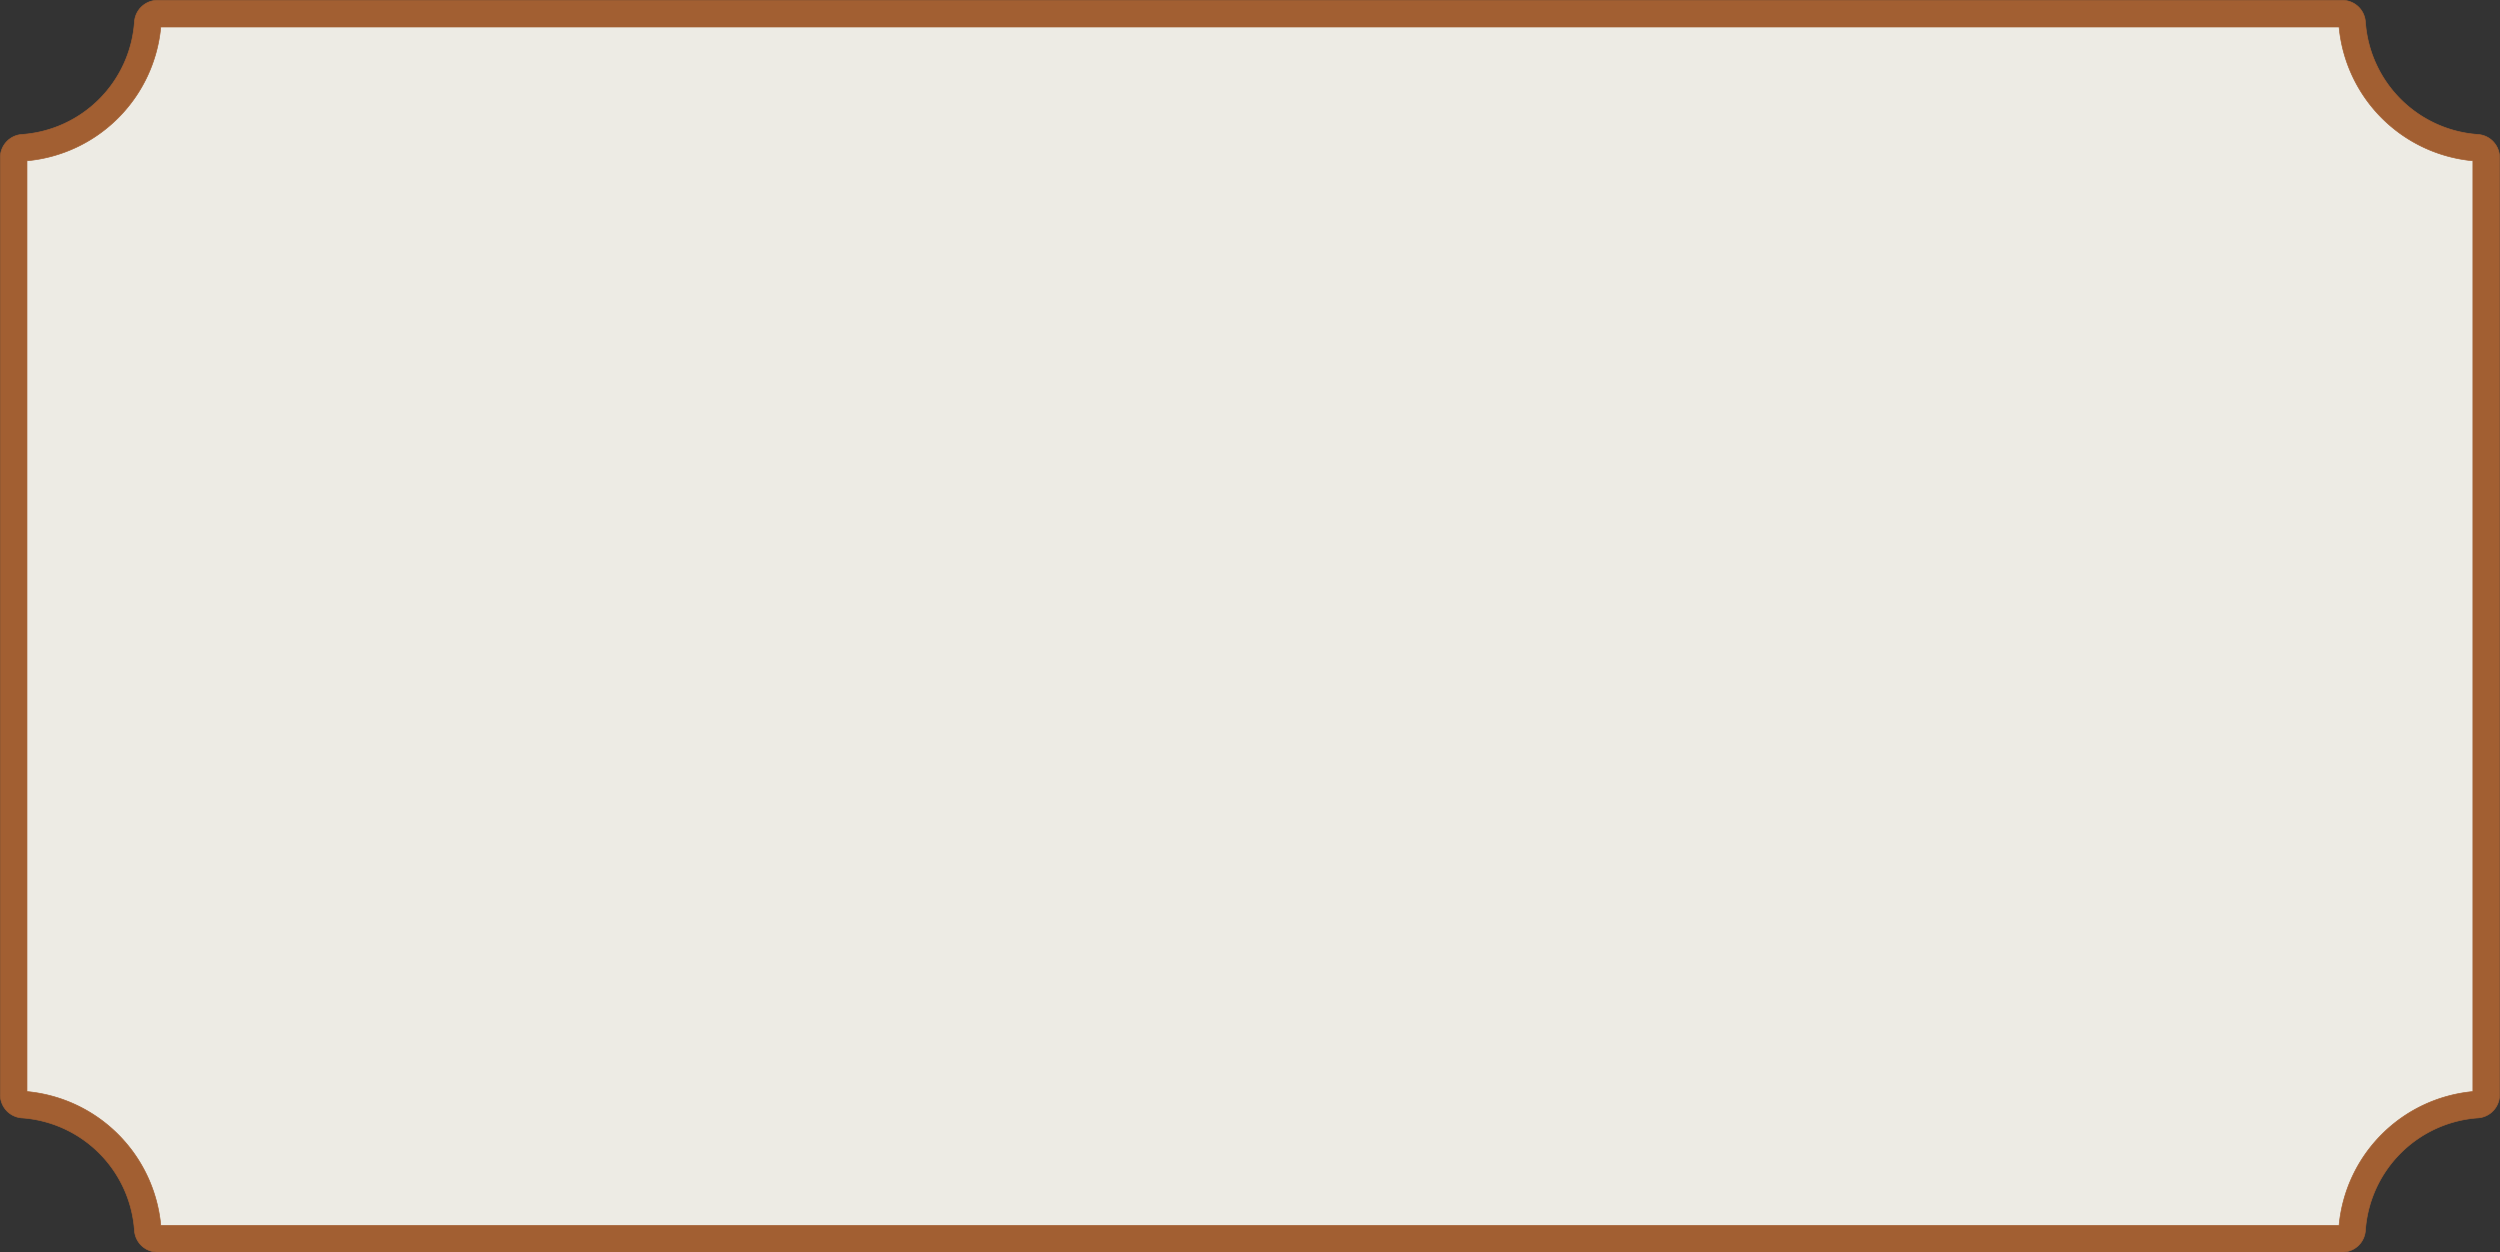 <?xml version="1.0" encoding="UTF-8" standalone="no"?><svg xmlns="http://www.w3.org/2000/svg" xmlns:xlink="http://www.w3.org/1999/xlink" fill="#000000" height="469.9" preserveAspectRatio="xMidYMid meet" version="1" viewBox="-0.0 -0.0 938.0 469.9" width="938" zoomAndPan="magnify"><rect x="-0.0" y="-0.0" width="938.0" height="469.9" fill="#333333" stroke="none"/><g data-name="Layer 2"><g data-name="Layer 1"><g id="change1_1"><path d="M932.82,59.07V410.85a3.63,3.63,0,0,1-3.44,3.61,50.45,50.45,0,0,0-46.87,46.88,3.64,3.64,0,0,1-3.62,3.44H59.05a3.64,3.64,0,0,1-3.61-3.44A50.45,50.45,0,0,0,8.56,414.46a3.64,3.64,0,0,1-3.44-3.61V59.07a3.65,3.65,0,0,1,3.44-3.61A50.45,50.45,0,0,0,55.44,8.58a3.65,3.65,0,0,1,3.61-3.44H878.89a3.65,3.65,0,0,1,3.62,3.44,50.44,50.44,0,0,0,46.87,46.88A3.64,3.64,0,0,1,932.82,59.07Z" fill="#edebe4"/></g><g id="change2_1"><path d="M878.89,469.76H59.06a8.68,8.68,0,0,1-8.61-8.1A45.53,45.53,0,0,0,8.23,419.44a8.69,8.69,0,0,1-8.11-8.61V59.06a8.69,8.69,0,0,1,8.11-8.61A45.53,45.53,0,0,0,50.45,8.23,8.69,8.69,0,0,1,59.06.12H878.89a8.69,8.69,0,0,1,8.61,8.11,45.53,45.53,0,0,0,42.22,42.22,8.69,8.69,0,0,1,8.11,8.61V410.83a8.69,8.69,0,0,1-8.11,8.61,45.53,45.53,0,0,0-42.22,42.22A8.68,8.68,0,0,1,878.89,469.76Zm-818.56-10H877.62a55.6,55.6,0,0,1,50.21-50.21V60.33a55.58,55.58,0,0,1-50.21-50.21H60.33A55.58,55.58,0,0,1,10.12,60.33V409.55A55.6,55.6,0,0,1,60.33,459.76Z" fill="#a25f32" stroke="#a25f32" stroke-miterlimit="10" stroke-width="0.25"/></g></g></g></svg>